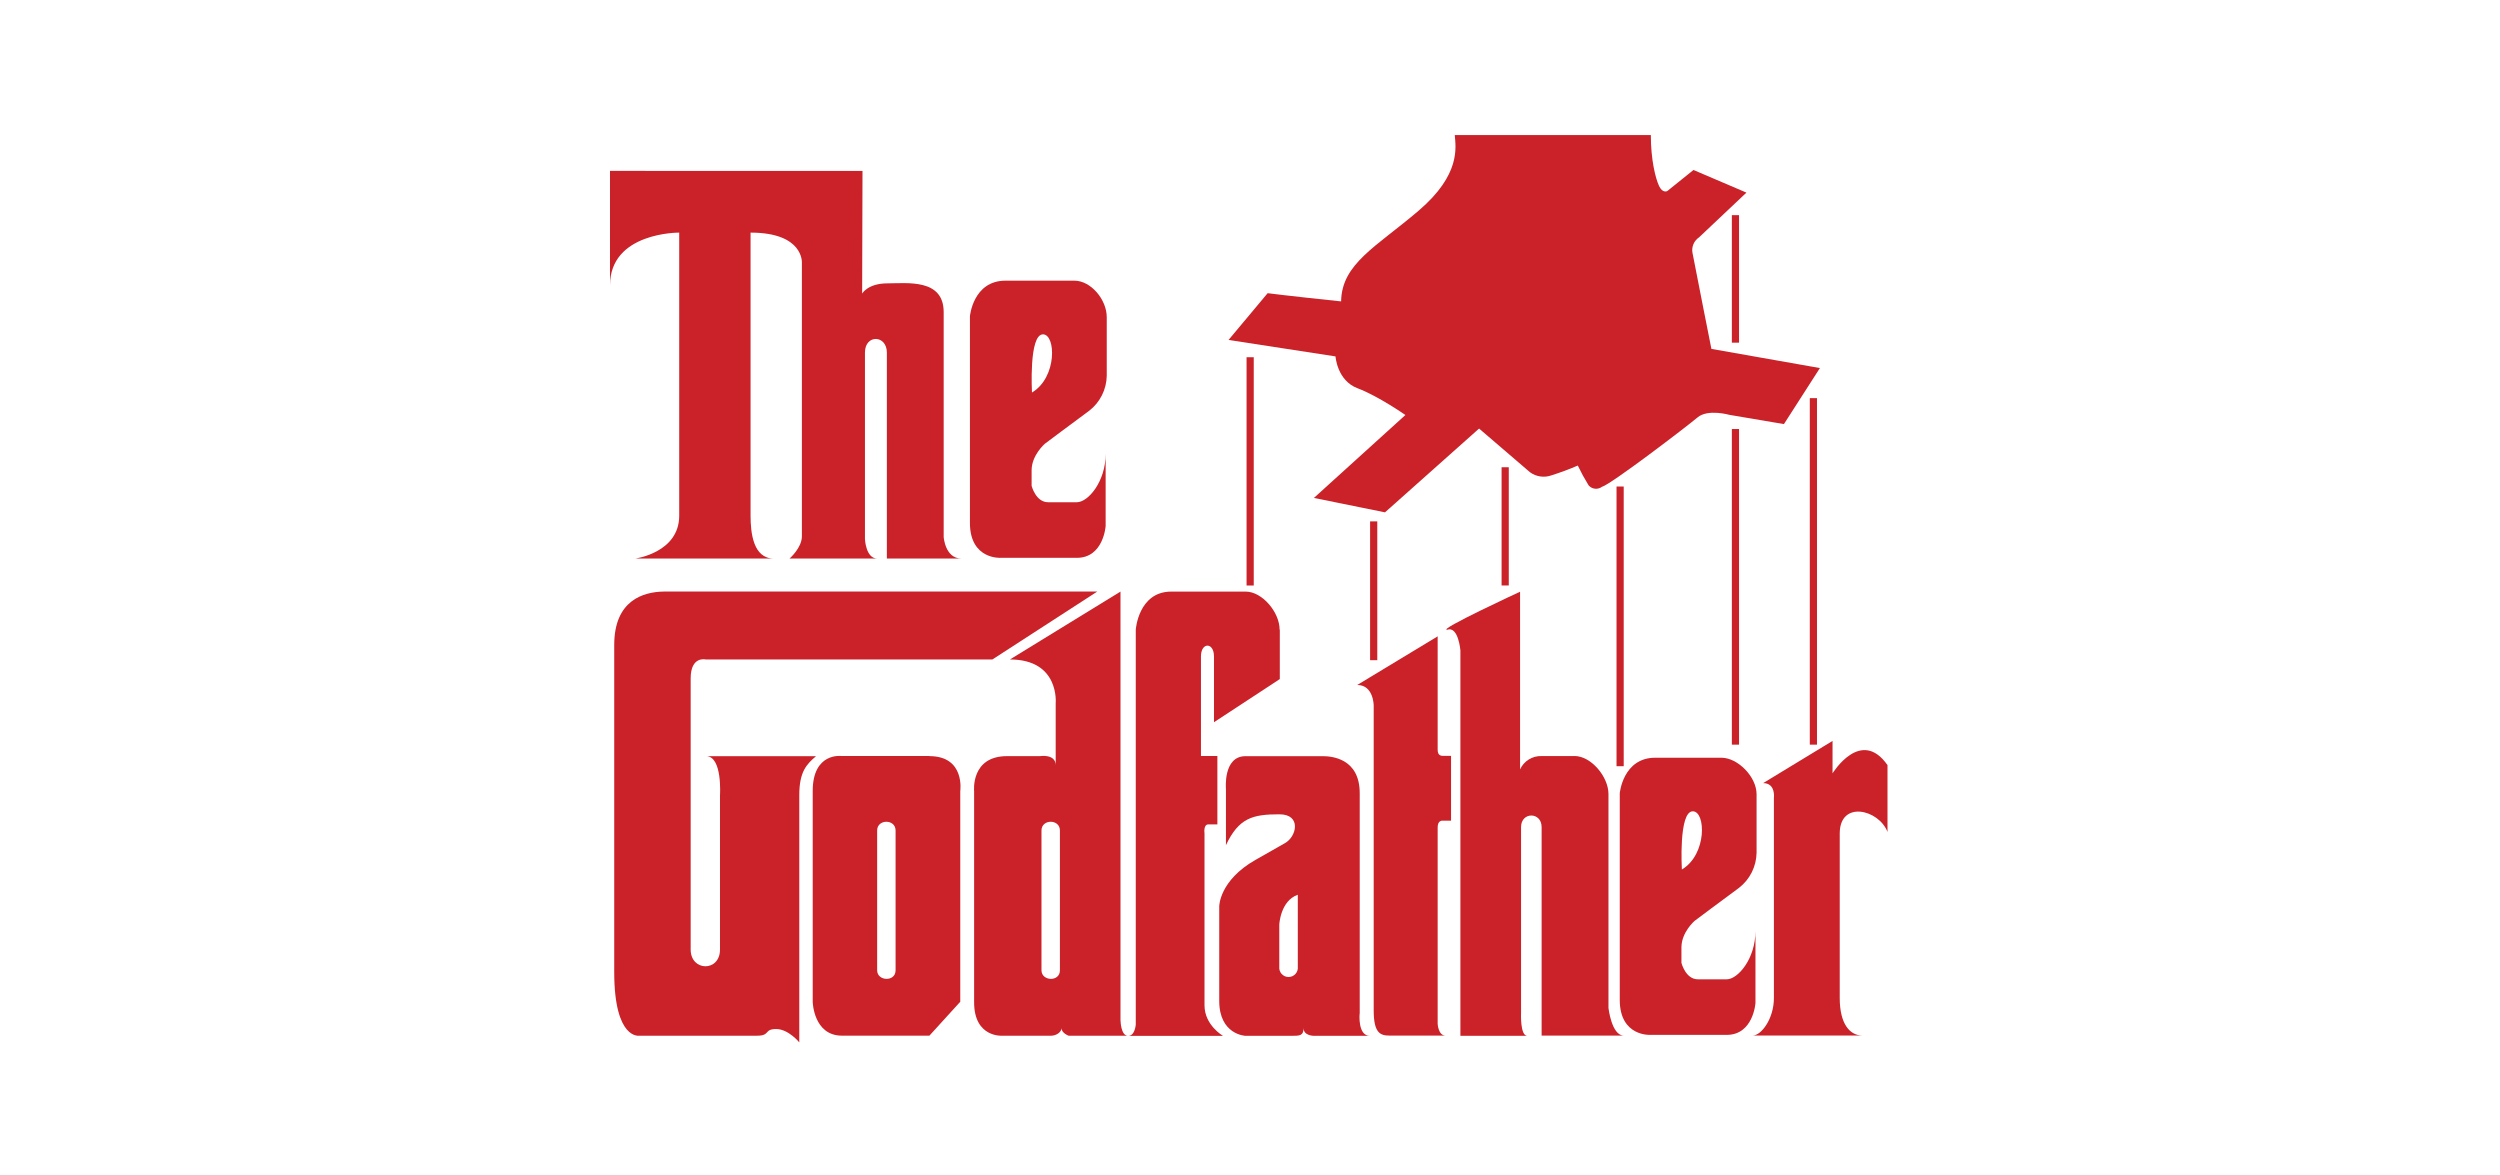 <?xml version="1.0" encoding="UTF-8"?> <svg xmlns="http://www.w3.org/2000/svg" width="1000" height="470" viewBox="0 0 1000 470" fill="none"><g clip-path="url(#clip0_2129_37)"><path d="M629.82 302.407C636.391 302.407 643.387 310.637 643.387 317.634V403.179C643.387 403.179 644.619 414.236 649.547 414.236H616.649V330.838C616.649 324.663 608.42 324.663 608.42 330.838V405.264C608.42 405.264 608.009 414.315 610.9 414.315H584.161V260.124C584.161 260.124 583.34 250.252 578.823 251.911C575.127 251.911 608.025 236.685 608.025 236.685V307.762C608.772 306.118 609.99 304.733 611.526 303.782C613.061 302.832 614.844 302.359 616.649 302.423H629.805L629.82 302.407Z" fill="#CB2128"></path><path d="M677.943 368.273C677.943 368.273 689.457 359.633 695.632 355.115C697.769 353.453 699.507 351.333 700.717 348.912C701.928 346.49 702.581 343.828 702.629 341.121V317.697C702.629 310.7 695.111 303.087 688.541 303.087H662.118C649.168 303.087 647.904 317.302 647.904 317.302V399.957C647.904 414.773 660.239 413.952 660.239 413.952H690.673C701.349 413.952 702.186 401.205 702.186 401.205V372.395C702.186 383.451 695.19 391.728 690.673 391.728H679.144C674.216 391.728 672.574 385.142 672.574 385.142V378.982C672.574 372.806 677.912 368.288 677.912 368.288M677.122 324.52C682.334 324.52 682.887 341.769 672.747 347.802C672.747 347.834 671.373 324.52 677.122 324.52Z" fill="#CB2128"></path><path d="M418.029 177.438C418.029 177.438 429.542 168.798 435.702 164.28C437.839 162.622 439.577 160.505 440.788 158.086C441.999 155.667 442.652 153.007 442.698 150.302V126.862C442.698 119.865 436.381 112.268 429.748 112.268H402.188C389.237 112.268 387.974 126.483 387.974 126.483V209.154C387.974 223.954 400.309 223.132 400.309 223.132H430.743C441.435 223.132 442.256 210.386 442.256 210.386V181.576C442.256 192.632 435.26 200.893 430.743 200.893H419.229C414.286 200.893 412.643 194.322 412.643 194.322V188.147C412.643 181.987 417.997 177.453 417.997 177.453M417.176 133.733C422.388 133.733 422.925 150.965 412.786 157.015C412.817 157.094 411.443 133.733 417.208 133.733H417.176Z" fill="#CB2128"></path><path d="M511.843 251.864C511.843 244.866 504.862 236.637 498.276 236.637H468.521C455.349 236.637 454.307 251.864 454.307 251.864V409.813C454.307 409.813 454.023 414.346 451.29 414.346H489.195C489.195 414.346 481.803 410.098 481.803 402.137V333.302C481.803 333.302 481.266 329.749 483.383 329.749H486.952V302.407H480.382V262.573C480.382 256.807 485.594 256.807 485.594 262.573V288.887L511.922 271.623V251.864" fill="#CB2128"></path><path d="M371.754 302.407H336.597C336.597 302.407 325.084 300.828 325.084 316.402V400.7C325.084 400.7 325.352 414.267 336.803 414.267H371.754L384.104 400.7V316.449C384.104 316.449 386.158 302.455 371.754 302.455M358.235 388.127C358.235 392.865 350.859 392.518 350.859 388.127V332.197C350.859 327.537 358.235 327.537 358.235 332.197V388.127Z" fill="#CB2128"></path><path d="M448.195 408.36V236.637L403.973 263.789C423.904 263.789 422.277 281.258 422.277 281.258V306.151C422.277 301.412 415.96 302.455 415.96 302.455H402.804C388.211 302.455 389.648 316.433 389.648 316.433V400.936C389.648 415.152 400.956 414.299 400.956 414.299H420.288C422.546 414.299 424.599 412.862 424.599 411.219C424.599 413.272 427.474 414.299 427.474 414.299H451.164C448.337 414.299 448.226 408.344 448.226 408.344M423.967 388.127C423.967 392.865 416.592 392.518 416.592 388.127V332.197C416.592 327.537 423.967 327.537 423.967 332.197V388.127Z" fill="#CB2128"></path><path d="M326.49 302.407C322.589 305.709 319.714 308.725 319.714 318.045V416.953C319.714 416.953 315.387 411.614 310.459 411.614C305.532 411.614 308.185 414.283 302.847 414.283H255.766C255.766 414.283 245.69 416.131 245.69 388.79V258.008C245.69 240.112 257.298 236.732 265.621 236.621H438.908L396.976 263.773H282.236C282.236 263.773 276.266 262.336 276.266 271.37V379.803C276.266 388.648 288.001 388.853 288.001 379.803V318.092C288.001 318.092 289.027 302.471 282.442 302.471H326.49V302.407Z" fill="#CB2128"></path><path d="M543.888 405.485V317.271C543.888 303.292 532.58 302.471 529.089 302.471H498.197C489.147 302.471 490.379 315.628 490.379 315.628V338.057C495.528 327.158 501.071 325.721 511.764 325.721C520.608 325.721 518.744 334.55 514.022 337.235L502.098 344.011C487.694 352.241 487.694 362.523 487.694 362.523V400.336C487.694 413.92 498.181 414.331 498.181 414.331H516.486C519.992 414.331 521.429 414.331 521.429 411.029C521.224 414.331 525.536 414.331 525.536 414.331H547.947C543.019 414.331 543.84 405.485 543.84 405.485M519.123 386.658C519.183 387.179 519.131 387.708 518.972 388.208C518.812 388.708 518.549 389.169 518.2 389.561C517.85 389.952 517.422 390.265 516.943 390.48C516.464 390.694 515.945 390.805 515.42 390.805C514.895 390.805 514.376 390.694 513.897 390.48C513.418 390.265 512.99 389.952 512.64 389.561C512.29 389.169 512.027 388.708 511.868 388.208C511.709 387.708 511.657 387.179 511.716 386.658V369.82C511.716 369.82 512.127 360.343 519.123 357.895V386.674V386.658Z" fill="#CB2128"></path><path d="M575.064 254.47V299.896C575.064 302.36 576.517 302.36 577.544 302.36H580.418V328.28H576.723C576.723 328.28 575.064 328.28 575.064 330.949V409.497C575.064 409.497 575.27 414.236 578.223 414.236H555.796C552.1 414.236 549.479 413.209 549.479 404.159V282.222C549.479 282.222 549.479 273.992 542.893 273.992L575.175 254.47H575.064Z" fill="#CB2128"></path><path d="M705.25 313.243L733.015 296.374V309.341C733.015 309.341 744.324 290.83 755 306.04V332.765C751.51 323.731 735.89 320.019 735.89 333.397V399.183C735.89 409.671 739.996 414.204 744.924 414.204H701.128C704.429 414.204 709.562 407.634 709.562 399.183V319.213C709.562 319.213 710.383 313.243 705.25 313.243Z" fill="#CB2128"></path><path d="M345 68.374L344.858 117.448C344.858 117.448 347.053 113.342 355.013 113.342C362.973 113.342 377.471 111.415 377.471 124.856V214.777C377.471 214.777 378.024 223.417 384.594 223.417H354.744V141.03C354.744 133.907 345.979 133.622 345.979 141.03V215.614C345.979 215.614 346.295 223.417 350.922 223.417H315.813C315.813 223.417 320.757 219.168 320.757 214.509V105.113C320.757 105.113 321.562 93.045 300.225 93.045C300.225 93.045 300.225 199.44 300.225 206.279C300.225 213.119 301.283 223.417 309.527 223.417H254.139C254.139 223.417 271.686 221.079 271.686 206.279V93.045C271.686 93.045 244 92.777 244 114.163V68.358L345 68.374Z" fill="#CB2128"></path><path d="M581.903 54C582.313 58.944 584.367 69.795 567.499 84.232C550.632 98.668 536.67 105.413 536.449 120.56C514.859 118.301 507.057 117.275 507.057 117.275L491.422 135.976L534.206 142.562C534.206 142.562 534.822 152.229 543.035 155.309C551.248 158.389 562.161 166.002 562.161 166.002L525.567 199.172L553.996 204.937L591.632 171.42L611.989 188.889C613.218 189.788 614.648 190.37 616.155 190.585C617.662 190.8 619.198 190.641 620.629 190.121C624.187 188.997 627.687 187.695 631.115 186.22C632.417 188.924 633.856 191.56 635.427 194.117C636.073 194.878 636.983 195.365 637.975 195.479C638.966 195.594 639.963 195.327 640.765 194.733C644.477 193.707 674.895 170.456 679.017 166.966C683.139 163.475 691.763 165.939 691.763 165.939L713.574 169.635L727.961 147.222L684.561 139.561C684.561 139.561 678.386 108.493 676.948 100.895C676.791 99.752 676.958 98.588 677.43 97.535C677.902 96.483 678.66 95.584 679.617 94.941L698.57 77.045L677.391 67.994L666.904 76.429C666.904 76.429 665.056 77.456 663.619 74.376C662.181 71.296 660.334 63.888 660.334 54.016H581.903V54Z" fill="#CB2128"></path><path d="M695.616 171.609H692.742V297.859H695.616V171.609Z" fill="#CB2128"></path><path d="M695.616 86.064H692.742V137.066H695.616V86.064Z" fill="#CB2128"></path><path d="M726.793 159.258H723.918V297.859H726.793V159.258Z" fill="#CB2128"></path><path d="M649.483 194.607H646.609V306.483H649.483V194.607Z" fill="#CB2128"></path><path d="M603.508 186.899H600.634V234.189H603.508V186.899Z" fill="#CB2128"></path><path d="M550.916 208.554H548.042V264.073H550.916V208.554Z" fill="#CB2128"></path><path d="M501.498 142.894H498.624V234.205H501.498V142.894Z" fill="#CB2128"></path></g><defs><clipPath id="clip0_2129_37"><rect width="511" height="363" fill="white" transform="translate(244 54)"></rect></clipPath></defs></svg> 